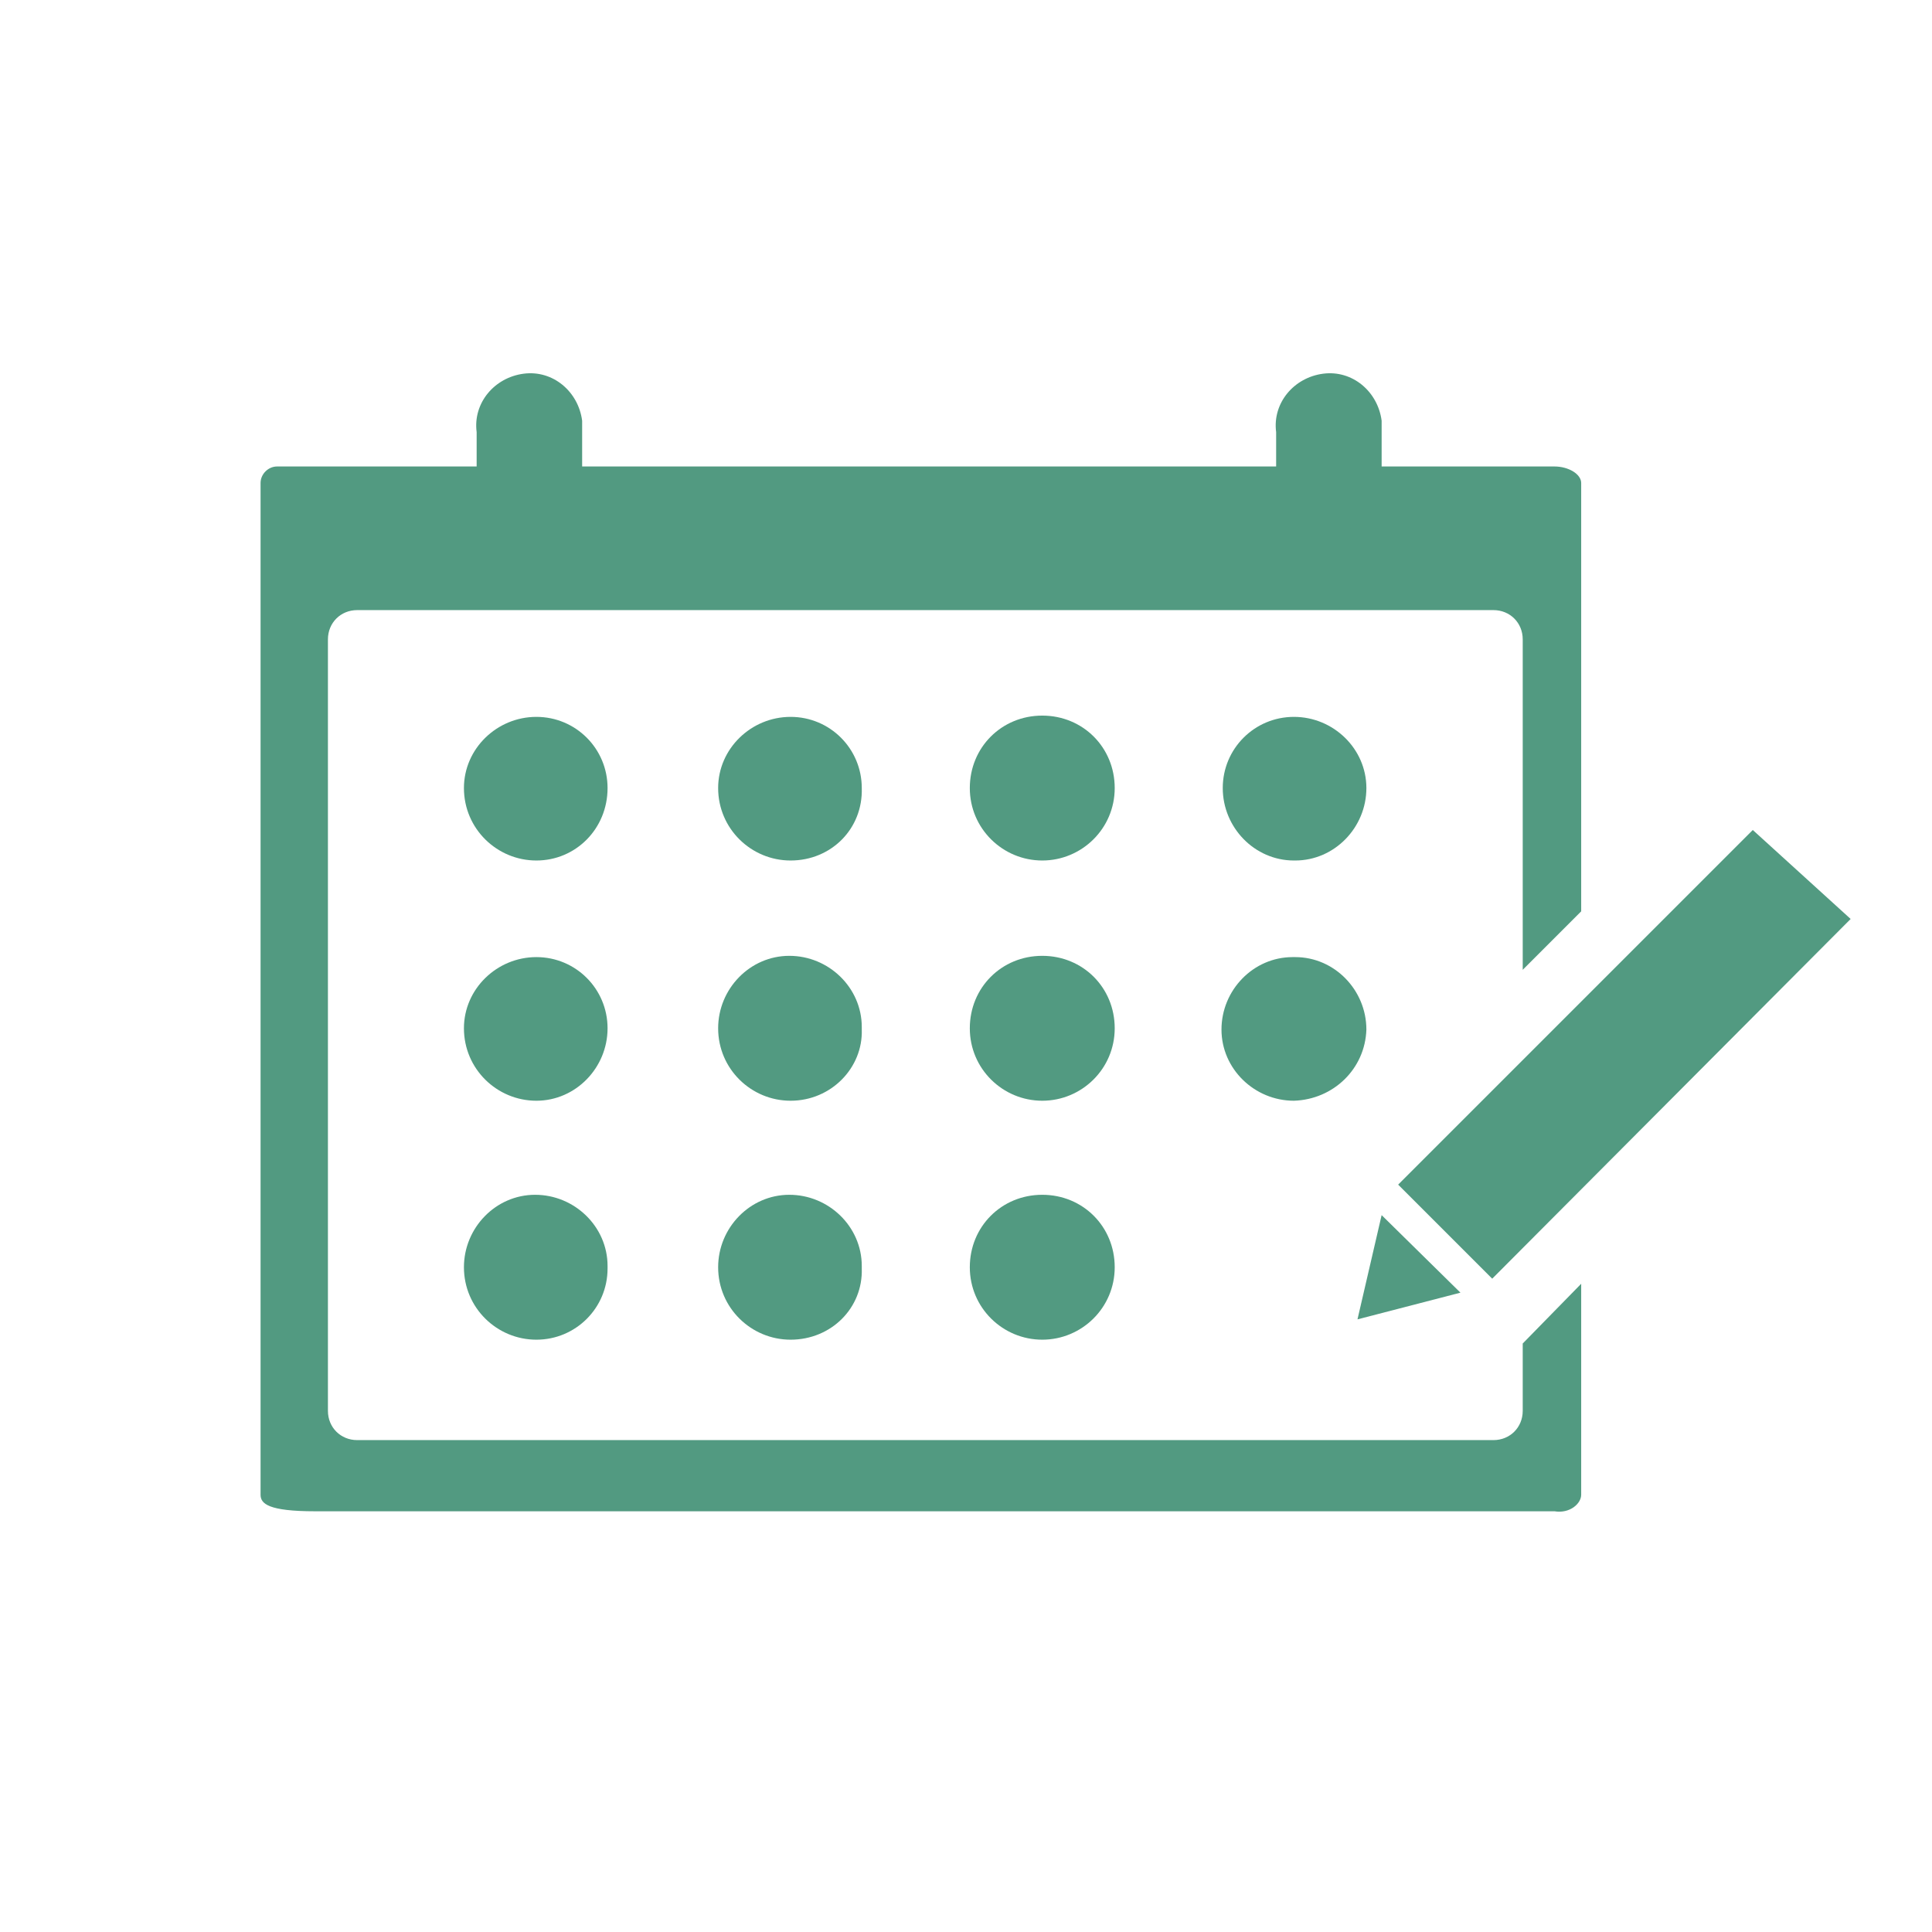 <?xml version="1.0" encoding="utf-8"?>
<!-- Generator: Adobe Illustrator 24.2.3, SVG Export Plug-In . SVG Version: 6.00 Build 0)  -->
<svg version="1.1" id="レイヤー_1" xmlns="http://www.w3.org/2000/svg" xmlns:xlink="http://www.w3.org/1999/xlink" x="0px"
	 y="0px" viewBox="0 0 152 152" style="enable-background:new 0 0 152 152;" xml:space="preserve">
<style type="text/css">
	.st0{fill:none;}
	.st1{fill:#529A81;}
</style>
<rect class="st0" width="152" height="152"/>
<g id="グループ_10212" transform="translate(-76 -76)">
	<path id="パス_43974" class="st1" d="M118.2,143.7L118.2,143.7c-3.1,0-5.7-2.5-5.7-5.7l0,0c0-3.1,2.6-5.6,5.7-5.6
		c3.1,0,5.6,2.5,5.6,5.6l0,0C123.8,141.2,121.3,143.7,118.2,143.7C118.2,143.7,118.2,143.7,118.2,143.7"/>
	<path id="パス_43975" class="st1" d="M138.2,143.7L138.2,143.7c-3.1,0-5.7-2.5-5.7-5.7c0,0,0,0,0,0l0,0c0-3.1,2.6-5.6,5.7-5.6
		c3.1,0,5.6,2.5,5.6,5.6l0,0C143.9,141.2,141.4,143.7,138.2,143.7C138.2,143.7,138.2,143.7,138.2,143.7"/>
	<path id="パス_43976" class="st1" d="M158,143.7L158,143.7c-3.1,0-5.7-2.5-5.7-5.7s2.5-5.7,5.7-5.7s5.7,2.5,5.7,5.7
		S161.1,143.7,158,143.7L158,143.7"/>
	<path id="パス_43977" class="st1" d="M177.8,143.7L177.8,143.7c-3.1,0-5.6-2.6-5.6-5.7c0-3.1,2.5-5.6,5.6-5.6l0,0
		c3.1,0,5.7,2.5,5.7,5.6c0,3.1-2.5,5.7-5.6,5.7C177.9,143.7,177.9,143.7,177.8,143.7"/>
	<path id="パス_43978" class="st1" d="M118.2,162.6L118.2,162.6c-3.1,0-5.7-2.5-5.7-5.7l0,0c0-3.1,2.6-5.6,5.7-5.6
		c3.1,0,5.6,2.5,5.6,5.6l0,0C123.8,160,121.3,162.6,118.2,162.6C118.2,162.6,118.2,162.6,118.2,162.6"/>
	<path id="パス_43979" class="st1" d="M138.2,162.6L138.2,162.6c-3.1,0-5.7-2.5-5.7-5.7l0,0l0,0c0-3.1,2.5-5.7,5.6-5.7
		c3.1,0,5.7,2.5,5.7,5.6c0,0.1,0,0.1,0,0.2l0,0C143.9,160,141.4,162.6,138.2,162.6C138.2,162.6,138.2,162.6,138.2,162.6"/>
	<path id="パス_43980" class="st1" d="M158,162.6L158,162.6c-3.1,0-5.7-2.5-5.7-5.7s2.5-5.7,5.7-5.7s5.7,2.5,5.7,5.7
		S161.1,162.6,158,162.6L158,162.6"/>
	<path id="パス_43981" class="st1" d="M177.8,162.6L177.8,162.6c-3.1,0-5.7-2.5-5.7-5.6s2.5-5.7,5.6-5.7c0.1,0,0.1,0,0.2,0l0,0
		c3.1,0,5.6,2.6,5.6,5.7C183.4,160.1,180.9,162.5,177.8,162.6"/>
	<path id="パス_43982" class="st1" d="M118.2,181.4L118.2,181.4c-3.1,0-5.7-2.5-5.7-5.7l0,0c0-3.1,2.5-5.7,5.6-5.7
		c3.1,0,5.7,2.5,5.7,5.6c0,0.1,0,0.1,0,0.2l0,0C123.8,178.9,121.3,181.4,118.2,181.4C118.2,181.4,118.2,181.4,118.2,181.4"/>
	<path id="パス_43983" class="st1" d="M138.2,181.4L138.2,181.4c-3.1,0-5.7-2.5-5.7-5.7l0,0l0,0c0-3.1,2.5-5.7,5.6-5.7
		c3.1,0,5.7,2.5,5.7,5.6c0,0.1,0,0.1,0,0.2l0,0C143.9,178.9,141.4,181.4,138.2,181.4C138.2,181.4,138.2,181.4,138.2,181.4"/>
	<path id="パス_43984" class="st1" d="M158,181.4L158,181.4c-3.1,0-5.7-2.5-5.7-5.7s2.5-5.7,5.7-5.7s5.7,2.5,5.7,5.7
		S161.1,181.4,158,181.4L158,181.4"/>
	<path id="パス_43985" class="st1" d="M195.8,181.7v5.3c0,1.3-1,2.3-2.3,2.3h-89.4c-1.3,0-2.3-1-2.3-2.3v-60.7
		c0-1.3,1-2.3,2.3-2.3h89.4c1.3,0,2.3,1,2.3,2.3v26l4.6-4.6V114c0-0.7-1-1.3-2.1-1.3H97.8c-0.7,0-1.3,0.6-1.3,1.3v79.6
		c0,0.7,0.6,1.3,4.3,1.3h97.5c1.2,0.2,2.1-0.6,2.1-1.3V177L195.8,181.7z"/>
	<path id="パス_43986" class="st1" d="M221.6,148.3l-7.7-7l-27.9,27.9l7.4,7.4L221.6,148.3z"/>
	<path id="パス_43987" class="st1" d="M182.8,179.8l8.1-2.1l-6.2-6.1L182.8,179.8z"/>
	<path id="パス_43988" class="st1" d="M117.7,117.9L117.7,117.9c-2.3,0-4.2-1.9-4.2-4.2V110c-0.3-2.3,1.4-4.3,3.7-4.6
		c2.3-0.3,4.3,1.4,4.6,3.7c0,0.3,0,0.6,0,0.9v3.7C121.8,116.1,119.9,117.9,117.7,117.9"/>
	<path id="パス_43989" class="st1" d="M180.6,117.9L180.6,117.9c-2.3,0-4.2-1.9-4.2-4.2V110c-0.3-2.3,1.4-4.3,3.7-4.6
		c2.3-0.3,4.3,1.4,4.6,3.7c0,0.3,0,0.6,0,0.9v3.7C184.7,116.1,182.8,117.9,180.6,117.9"/>
</g>
</svg>
